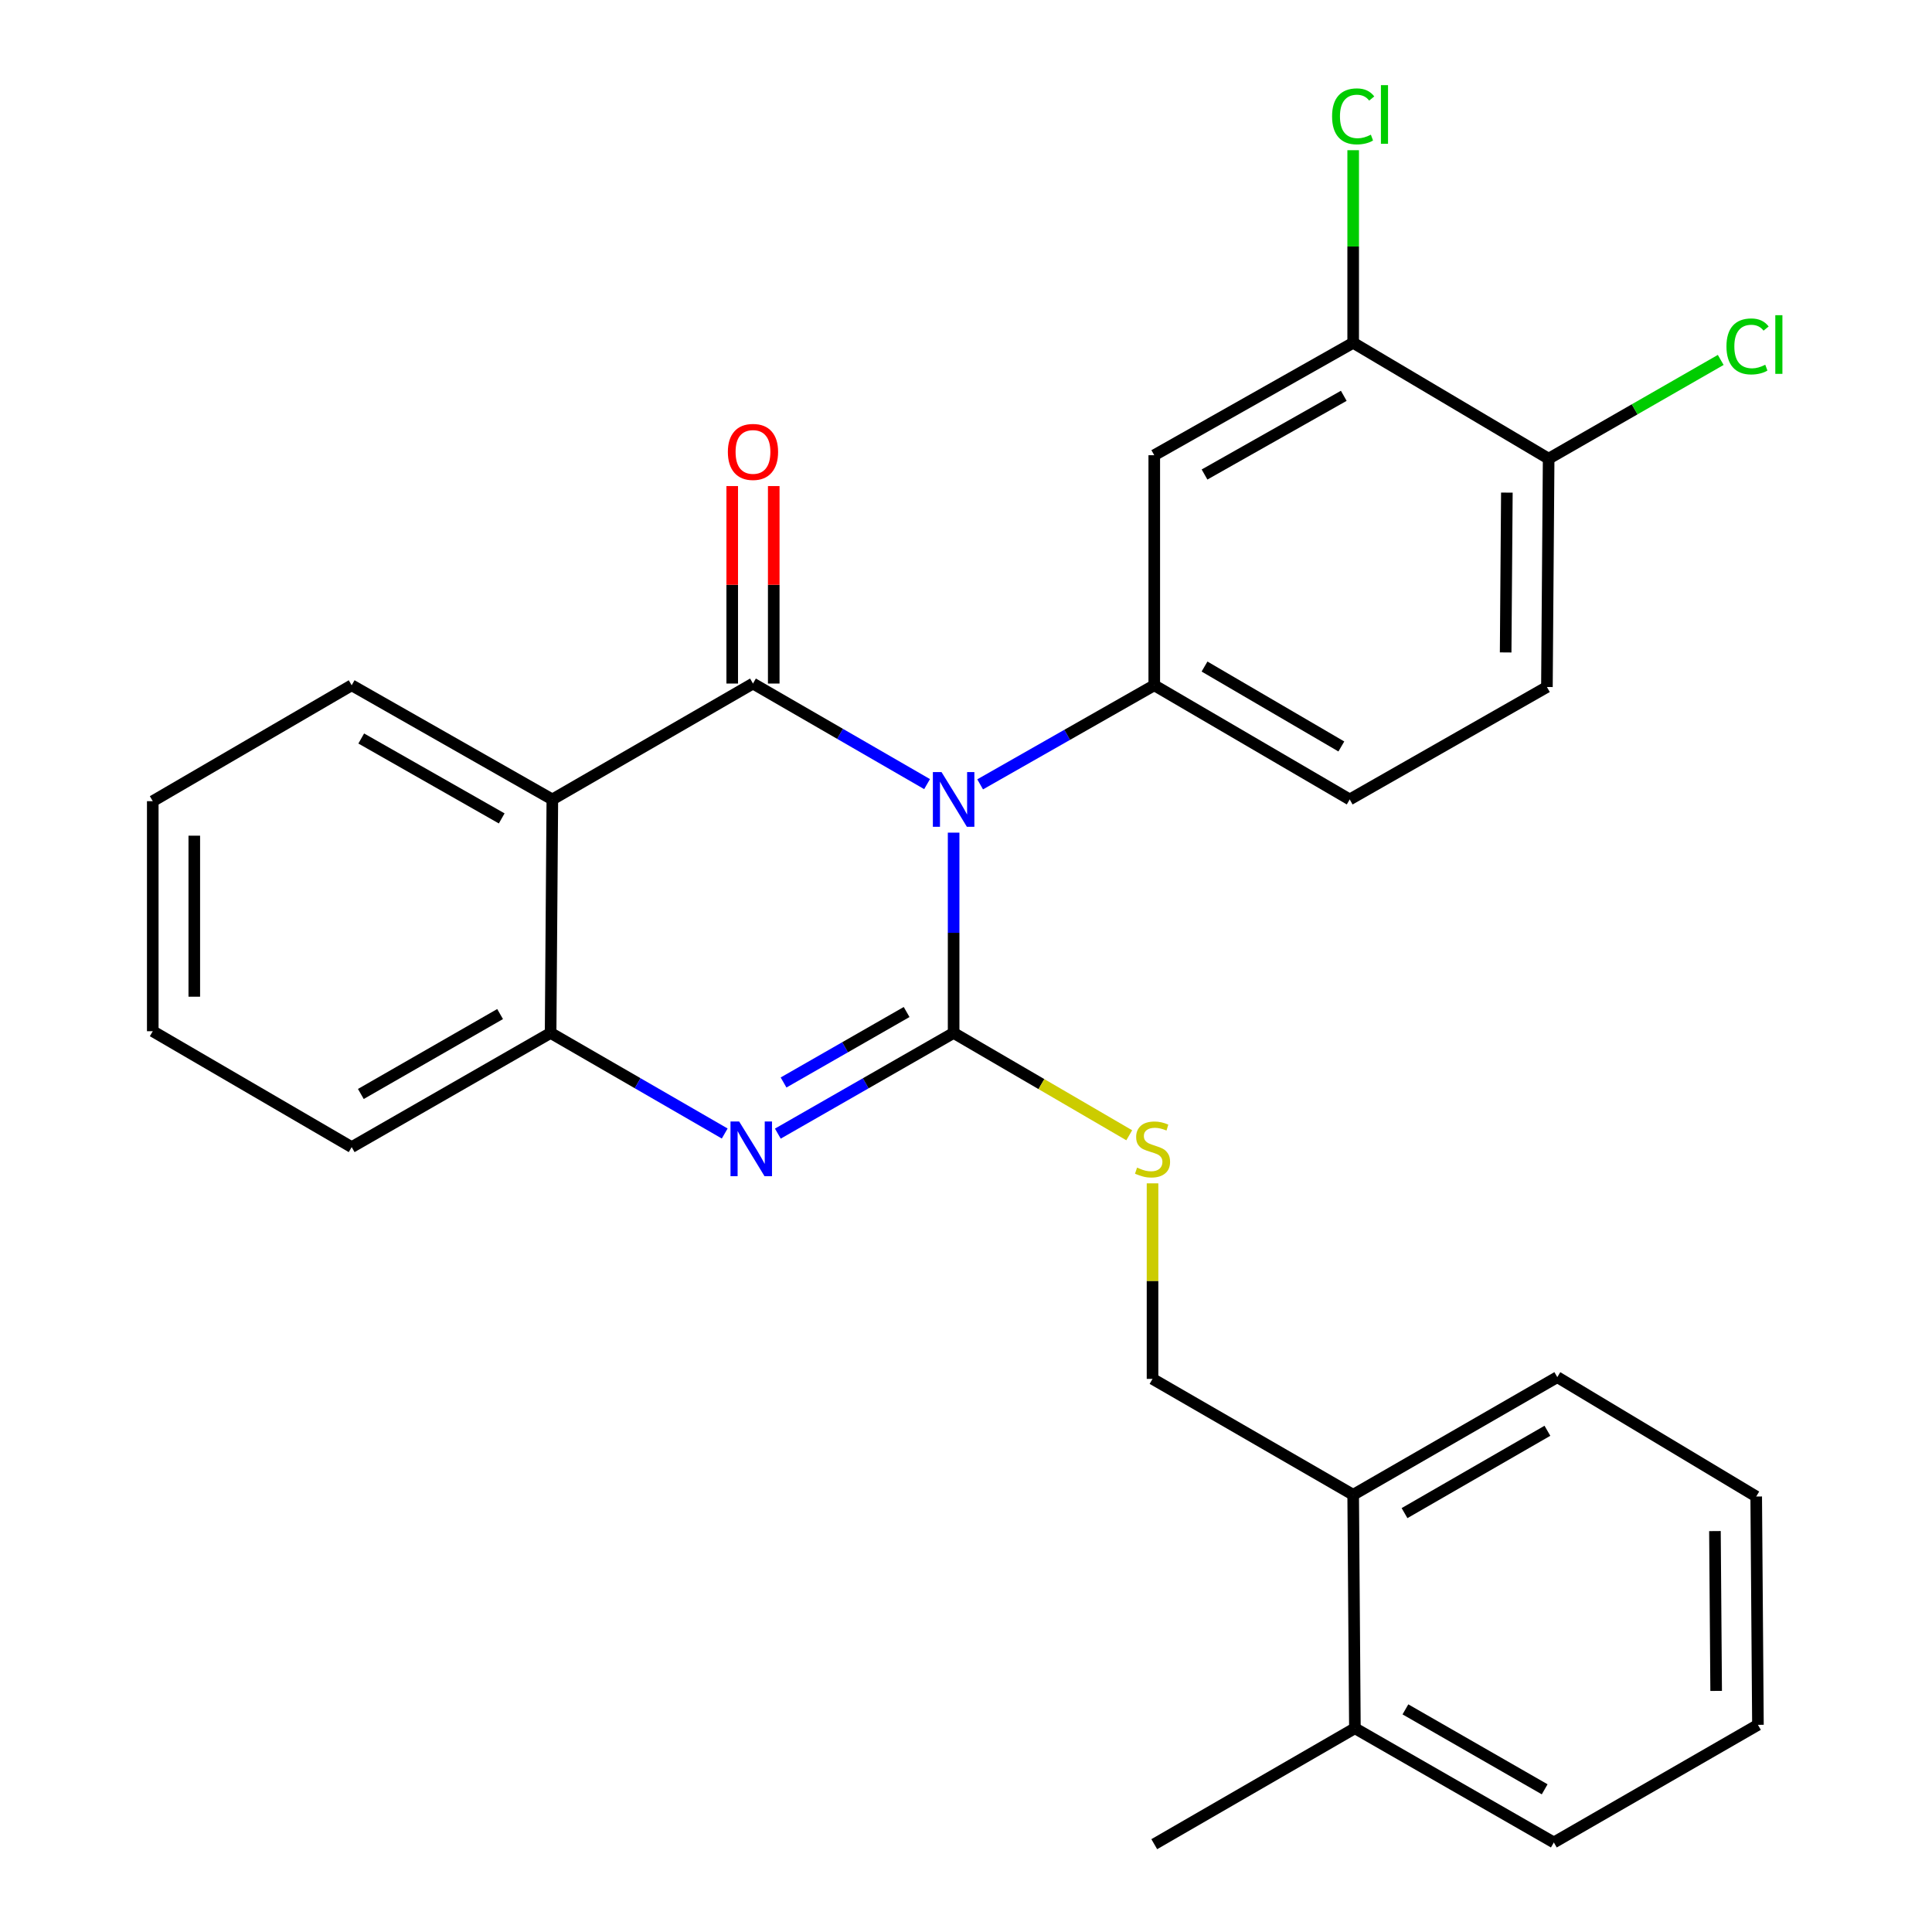 <?xml version='1.0' encoding='iso-8859-1'?>
<svg version='1.1' baseProfile='full'
              xmlns='http://www.w3.org/2000/svg'
                      xmlns:rdkit='http://www.rdkit.org/xml'
                      xmlns:xlink='http://www.w3.org/1999/xlink'
                  xml:space='preserve'
width='1000px' height='1000px' viewBox='0 0 1000 1000'>
<!-- END OF HEADER -->
<rect style='opacity:1.0;fill:#FFFFFF;stroke:none' width='1000' height='1000' x='0' y='0'> </rect>
<path class='bond-0' d='M 79.07,414.689 L 79.07,533.754' style='fill:none;fill-rule:evenodd;stroke:#000000;stroke-width:6px;stroke-linecap:butt;stroke-linejoin:miter;stroke-opacity:1' />
<path class='bond-0' d='M 100.564,432.549 L 100.564,515.894' style='fill:none;fill-rule:evenodd;stroke:#000000;stroke-width:6px;stroke-linecap:butt;stroke-linejoin:miter;stroke-opacity:1' />
<path class='bond-1' d='M 79.07,414.689 L 182.026,354.697' style='fill:none;fill-rule:evenodd;stroke:#000000;stroke-width:6px;stroke-linecap:butt;stroke-linejoin:miter;stroke-opacity:1' />
<path class='bond-2' d='M 79.07,533.754 L 182.026,593.746' style='fill:none;fill-rule:evenodd;stroke:#000000;stroke-width:6px;stroke-linecap:butt;stroke-linejoin:miter;stroke-opacity:1' />
<path class='bond-3' d='M 182.026,593.746 L 284.994,534.649' style='fill:none;fill-rule:evenodd;stroke:#000000;stroke-width:6px;stroke-linecap:butt;stroke-linejoin:miter;stroke-opacity:1' />
<path class='bond-3' d='M 186.773,566.24 L 258.85,524.872' style='fill:none;fill-rule:evenodd;stroke:#000000;stroke-width:6px;stroke-linecap:butt;stroke-linejoin:miter;stroke-opacity:1' />
<path class='bond-4' d='M 182.026,354.697 L 285.89,413.794' style='fill:none;fill-rule:evenodd;stroke:#000000;stroke-width:6px;stroke-linecap:butt;stroke-linejoin:miter;stroke-opacity:1' />
<path class='bond-4' d='M 186.977,382.244 L 259.681,423.611' style='fill:none;fill-rule:evenodd;stroke:#000000;stroke-width:6px;stroke-linecap:butt;stroke-linejoin:miter;stroke-opacity:1' />
<path class='bond-5' d='M 285.89,413.794 L 284.994,534.649' style='fill:none;fill-rule:evenodd;stroke:#000000;stroke-width:6px;stroke-linecap:butt;stroke-linejoin:miter;stroke-opacity:1' />
<path class='bond-6' d='M 285.89,413.794 L 389.741,353.802' style='fill:none;fill-rule:evenodd;stroke:#000000;stroke-width:6px;stroke-linecap:butt;stroke-linejoin:miter;stroke-opacity:1' />
<path class='bond-7' d='M 284.994,534.649 L 330.051,560.677' style='fill:none;fill-rule:evenodd;stroke:#000000;stroke-width:6px;stroke-linecap:butt;stroke-linejoin:miter;stroke-opacity:1' />
<path class='bond-7' d='M 330.051,560.677 L 375.108,586.705' style='fill:none;fill-rule:evenodd;stroke:#0000FF;stroke-width:6px;stroke-linecap:butt;stroke-linejoin:miter;stroke-opacity:1' />
<path class='bond-8' d='M 402.604,586.762 L 448.098,560.706' style='fill:none;fill-rule:evenodd;stroke:#0000FF;stroke-width:6px;stroke-linecap:butt;stroke-linejoin:miter;stroke-opacity:1' />
<path class='bond-8' d='M 448.098,560.706 L 493.593,534.649' style='fill:none;fill-rule:evenodd;stroke:#000000;stroke-width:6px;stroke-linecap:butt;stroke-linejoin:miter;stroke-opacity:1' />
<path class='bond-8' d='M 405.57,560.294 L 437.416,542.054' style='fill:none;fill-rule:evenodd;stroke:#0000FF;stroke-width:6px;stroke-linecap:butt;stroke-linejoin:miter;stroke-opacity:1' />
<path class='bond-8' d='M 437.416,542.054 L 469.262,523.815' style='fill:none;fill-rule:evenodd;stroke:#000000;stroke-width:6px;stroke-linecap:butt;stroke-linejoin:miter;stroke-opacity:1' />
<path class='bond-9' d='M 493.593,534.649 L 493.593,482.812' style='fill:none;fill-rule:evenodd;stroke:#000000;stroke-width:6px;stroke-linecap:butt;stroke-linejoin:miter;stroke-opacity:1' />
<path class='bond-9' d='M 493.593,482.812 L 493.593,430.975' style='fill:none;fill-rule:evenodd;stroke:#0000FF;stroke-width:6px;stroke-linecap:butt;stroke-linejoin:miter;stroke-opacity:1' />
<path class='bond-10' d='M 493.593,534.649 L 539.042,561.132' style='fill:none;fill-rule:evenodd;stroke:#000000;stroke-width:6px;stroke-linecap:butt;stroke-linejoin:miter;stroke-opacity:1' />
<path class='bond-10' d='M 539.042,561.132 L 584.49,587.615' style='fill:none;fill-rule:evenodd;stroke:#CCCC00;stroke-width:6px;stroke-linecap:butt;stroke-linejoin:miter;stroke-opacity:1' />
<path class='bond-11' d='M 479.855,405.858 L 434.798,379.83' style='fill:none;fill-rule:evenodd;stroke:#0000FF;stroke-width:6px;stroke-linecap:butt;stroke-linejoin:miter;stroke-opacity:1' />
<path class='bond-11' d='M 434.798,379.83 L 389.741,353.802' style='fill:none;fill-rule:evenodd;stroke:#000000;stroke-width:6px;stroke-linecap:butt;stroke-linejoin:miter;stroke-opacity:1' />
<path class='bond-12' d='M 507.32,405.982 L 552.382,380.34' style='fill:none;fill-rule:evenodd;stroke:#0000FF;stroke-width:6px;stroke-linecap:butt;stroke-linejoin:miter;stroke-opacity:1' />
<path class='bond-12' d='M 552.382,380.34 L 597.445,354.697' style='fill:none;fill-rule:evenodd;stroke:#000000;stroke-width:6px;stroke-linecap:butt;stroke-linejoin:miter;stroke-opacity:1' />
<path class='bond-13' d='M 400.488,353.802 L 400.488,302.696' style='fill:none;fill-rule:evenodd;stroke:#000000;stroke-width:6px;stroke-linecap:butt;stroke-linejoin:miter;stroke-opacity:1' />
<path class='bond-13' d='M 400.488,302.696 L 400.488,251.589' style='fill:none;fill-rule:evenodd;stroke:#FF0000;stroke-width:6px;stroke-linecap:butt;stroke-linejoin:miter;stroke-opacity:1' />
<path class='bond-13' d='M 378.995,353.802 L 378.995,302.696' style='fill:none;fill-rule:evenodd;stroke:#000000;stroke-width:6px;stroke-linecap:butt;stroke-linejoin:miter;stroke-opacity:1' />
<path class='bond-13' d='M 378.995,302.696 L 378.995,251.589' style='fill:none;fill-rule:evenodd;stroke:#FF0000;stroke-width:6px;stroke-linecap:butt;stroke-linejoin:miter;stroke-opacity:1' />
<path class='bond-14' d='M 596.549,612.498 L 596.549,663.102' style='fill:none;fill-rule:evenodd;stroke:#CCCC00;stroke-width:6px;stroke-linecap:butt;stroke-linejoin:miter;stroke-opacity:1' />
<path class='bond-14' d='M 596.549,663.102 L 596.549,713.706' style='fill:none;fill-rule:evenodd;stroke:#000000;stroke-width:6px;stroke-linecap:butt;stroke-linejoin:miter;stroke-opacity:1' />
<path class='bond-15' d='M 700.401,773.698 L 806.055,712.81' style='fill:none;fill-rule:evenodd;stroke:#000000;stroke-width:6px;stroke-linecap:butt;stroke-linejoin:miter;stroke-opacity:1' />
<path class='bond-15' d='M 726.981,783.188 L 800.939,740.566' style='fill:none;fill-rule:evenodd;stroke:#000000;stroke-width:6px;stroke-linecap:butt;stroke-linejoin:miter;stroke-opacity:1' />
<path class='bond-16' d='M 700.401,773.698 L 596.549,713.706' style='fill:none;fill-rule:evenodd;stroke:#000000;stroke-width:6px;stroke-linecap:butt;stroke-linejoin:miter;stroke-opacity:1' />
<path class='bond-17' d='M 700.401,773.698 L 701.296,894.542' style='fill:none;fill-rule:evenodd;stroke:#000000;stroke-width:6px;stroke-linecap:butt;stroke-linejoin:miter;stroke-opacity:1' />
<path class='bond-18' d='M 806.055,712.81 L 909.011,774.593' style='fill:none;fill-rule:evenodd;stroke:#000000;stroke-width:6px;stroke-linecap:butt;stroke-linejoin:miter;stroke-opacity:1' />
<path class='bond-19' d='M 800.682,355.593 L 801.577,237.412' style='fill:none;fill-rule:evenodd;stroke:#000000;stroke-width:6px;stroke-linecap:butt;stroke-linejoin:miter;stroke-opacity:1' />
<path class='bond-19' d='M 779.323,337.703 L 779.95,254.976' style='fill:none;fill-rule:evenodd;stroke:#000000;stroke-width:6px;stroke-linecap:butt;stroke-linejoin:miter;stroke-opacity:1' />
<path class='bond-20' d='M 800.682,355.593 L 698.609,413.794' style='fill:none;fill-rule:evenodd;stroke:#000000;stroke-width:6px;stroke-linecap:butt;stroke-linejoin:miter;stroke-opacity:1' />
<path class='bond-21' d='M 801.577,237.412 L 700.401,177.432' style='fill:none;fill-rule:evenodd;stroke:#000000;stroke-width:6px;stroke-linecap:butt;stroke-linejoin:miter;stroke-opacity:1' />
<path class='bond-22' d='M 801.577,237.412 L 846.111,211.855' style='fill:none;fill-rule:evenodd;stroke:#000000;stroke-width:6px;stroke-linecap:butt;stroke-linejoin:miter;stroke-opacity:1' />
<path class='bond-22' d='M 846.111,211.855 L 890.646,186.298' style='fill:none;fill-rule:evenodd;stroke:#00CC00;stroke-width:6px;stroke-linecap:butt;stroke-linejoin:miter;stroke-opacity:1' />
<path class='bond-23' d='M 700.401,177.432 L 597.445,235.621' style='fill:none;fill-rule:evenodd;stroke:#000000;stroke-width:6px;stroke-linecap:butt;stroke-linejoin:miter;stroke-opacity:1' />
<path class='bond-23' d='M 695.533,204.873 L 623.464,245.605' style='fill:none;fill-rule:evenodd;stroke:#000000;stroke-width:6px;stroke-linecap:butt;stroke-linejoin:miter;stroke-opacity:1' />
<path class='bond-24' d='M 700.401,177.432 L 700.401,127.589' style='fill:none;fill-rule:evenodd;stroke:#000000;stroke-width:6px;stroke-linecap:butt;stroke-linejoin:miter;stroke-opacity:1' />
<path class='bond-24' d='M 700.401,127.589 L 700.401,77.746' style='fill:none;fill-rule:evenodd;stroke:#00CC00;stroke-width:6px;stroke-linecap:butt;stroke-linejoin:miter;stroke-opacity:1' />
<path class='bond-25' d='M 597.445,235.621 L 597.445,354.697' style='fill:none;fill-rule:evenodd;stroke:#000000;stroke-width:6px;stroke-linecap:butt;stroke-linejoin:miter;stroke-opacity:1' />
<path class='bond-26' d='M 597.445,354.697 L 698.609,413.794' style='fill:none;fill-rule:evenodd;stroke:#000000;stroke-width:6px;stroke-linecap:butt;stroke-linejoin:miter;stroke-opacity:1' />
<path class='bond-26' d='M 623.461,345.003 L 694.276,386.37' style='fill:none;fill-rule:evenodd;stroke:#000000;stroke-width:6px;stroke-linecap:butt;stroke-linejoin:miter;stroke-opacity:1' />
<path class='bond-27' d='M 909.011,774.593 L 909.907,892.774' style='fill:none;fill-rule:evenodd;stroke:#000000;stroke-width:6px;stroke-linecap:butt;stroke-linejoin:miter;stroke-opacity:1' />
<path class='bond-27' d='M 887.652,792.483 L 888.279,875.21' style='fill:none;fill-rule:evenodd;stroke:#000000;stroke-width:6px;stroke-linecap:butt;stroke-linejoin:miter;stroke-opacity:1' />
<path class='bond-28' d='M 701.296,894.542 L 804.264,953.65' style='fill:none;fill-rule:evenodd;stroke:#000000;stroke-width:6px;stroke-linecap:butt;stroke-linejoin:miter;stroke-opacity:1' />
<path class='bond-28' d='M 727.442,884.767 L 799.52,926.143' style='fill:none;fill-rule:evenodd;stroke:#000000;stroke-width:6px;stroke-linecap:butt;stroke-linejoin:miter;stroke-opacity:1' />
<path class='bond-29' d='M 701.296,894.542 L 597.445,954.545' style='fill:none;fill-rule:evenodd;stroke:#000000;stroke-width:6px;stroke-linecap:butt;stroke-linejoin:miter;stroke-opacity:1' />
<path class='bond-30' d='M 909.907,892.774 L 804.264,953.65' style='fill:none;fill-rule:evenodd;stroke:#000000;stroke-width:6px;stroke-linecap:butt;stroke-linejoin:miter;stroke-opacity:1' />
<path  class='atom-6' d='M 382.586 580.481
L 391.866 595.481
Q 392.786 596.961, 394.266 599.641
Q 395.746 602.321, 395.826 602.481
L 395.826 580.481
L 399.586 580.481
L 399.586 608.801
L 395.706 608.801
L 385.746 592.401
Q 384.586 590.481, 383.346 588.281
Q 382.146 586.081, 381.786 585.401
L 381.786 608.801
L 378.106 608.801
L 378.106 580.481
L 382.586 580.481
' fill='#0000FF'/>
<path  class='atom-8' d='M 487.333 399.634
L 496.613 414.634
Q 497.533 416.114, 499.013 418.794
Q 500.493 421.474, 500.573 421.634
L 500.573 399.634
L 504.333 399.634
L 504.333 427.954
L 500.453 427.954
L 490.493 411.554
Q 489.333 409.634, 488.093 407.434
Q 486.893 405.234, 486.533 404.554
L 486.533 427.954
L 482.853 427.954
L 482.853 399.634
L 487.333 399.634
' fill='#0000FF'/>
<path  class='atom-10' d='M 588.549 604.361
Q 588.869 604.481, 590.189 605.041
Q 591.509 605.601, 592.949 605.961
Q 594.429 606.281, 595.869 606.281
Q 598.549 606.281, 600.109 605.001
Q 601.669 603.681, 601.669 601.401
Q 601.669 599.841, 600.869 598.881
Q 600.109 597.921, 598.909 597.401
Q 597.709 596.881, 595.709 596.281
Q 593.189 595.521, 591.669 594.801
Q 590.189 594.081, 589.109 592.561
Q 588.069 591.041, 588.069 588.481
Q 588.069 584.921, 590.469 582.721
Q 592.909 580.521, 597.709 580.521
Q 600.989 580.521, 604.709 582.081
L 603.789 585.161
Q 600.389 583.761, 597.829 583.761
Q 595.069 583.761, 593.549 584.921
Q 592.029 586.041, 592.069 588.001
Q 592.069 589.521, 592.829 590.441
Q 593.629 591.361, 594.749 591.881
Q 595.909 592.401, 597.829 593.001
Q 600.389 593.801, 601.909 594.601
Q 603.429 595.401, 604.509 597.041
Q 605.629 598.641, 605.629 601.401
Q 605.629 605.321, 602.989 607.441
Q 600.389 609.521, 596.029 609.521
Q 593.509 609.521, 591.589 608.961
Q 589.709 608.441, 587.469 607.521
L 588.549 604.361
' fill='#CCCC00'/>
<path  class='atom-12' d='M 376.741 233.91
Q 376.741 227.11, 380.101 223.31
Q 383.461 219.51, 389.741 219.51
Q 396.021 219.51, 399.381 223.31
Q 402.741 227.11, 402.741 233.91
Q 402.741 240.79, 399.341 244.71
Q 395.941 248.59, 389.741 248.59
Q 383.501 248.59, 380.101 244.71
Q 376.741 240.83, 376.741 233.91
M 389.741 245.39
Q 394.061 245.39, 396.381 242.51
Q 398.741 239.59, 398.741 233.91
Q 398.741 228.35, 396.381 225.55
Q 394.061 222.71, 389.741 222.71
Q 385.421 222.71, 383.061 225.51
Q 380.741 228.31, 380.741 233.91
Q 380.741 239.63, 383.061 242.51
Q 385.421 245.39, 389.741 245.39
' fill='#FF0000'/>
<path  class='atom-20' d='M 893.613 179.308
Q 893.613 172.268, 896.893 168.588
Q 900.213 164.868, 906.493 164.868
Q 912.333 164.868, 915.453 168.988
L 912.813 171.148
Q 910.533 168.148, 906.493 168.148
Q 902.213 168.148, 899.933 171.028
Q 897.693 173.868, 897.693 179.308
Q 897.693 184.908, 900.013 187.788
Q 902.373 190.668, 906.933 190.668
Q 910.053 190.668, 913.693 188.788
L 914.813 191.788
Q 913.333 192.748, 911.093 193.308
Q 908.853 193.868, 906.373 193.868
Q 900.213 193.868, 896.893 190.108
Q 893.613 186.348, 893.613 179.308
' fill='#00CC00'/>
<path  class='atom-20' d='M 918.893 163.148
L 922.573 163.148
L 922.573 193.508
L 918.893 193.508
L 918.893 163.148
' fill='#00CC00'/>
<path  class='atom-21' d='M 689.481 60.231
Q 689.481 53.191, 692.761 49.511
Q 696.081 45.791, 702.361 45.791
Q 708.201 45.791, 711.321 49.911
L 708.681 52.071
Q 706.401 49.071, 702.361 49.071
Q 698.081 49.071, 695.801 51.951
Q 693.561 54.791, 693.561 60.231
Q 693.561 65.831, 695.881 68.711
Q 698.241 71.591, 702.801 71.591
Q 705.921 71.591, 709.561 69.711
L 710.681 72.711
Q 709.201 73.671, 706.961 74.231
Q 704.721 74.791, 702.241 74.791
Q 696.081 74.791, 692.761 71.031
Q 689.481 67.271, 689.481 60.231
' fill='#00CC00'/>
<path  class='atom-21' d='M 714.761 44.071
L 718.441 44.071
L 718.441 74.431
L 714.761 74.431
L 714.761 44.071
' fill='#00CC00'/>
</svg>
